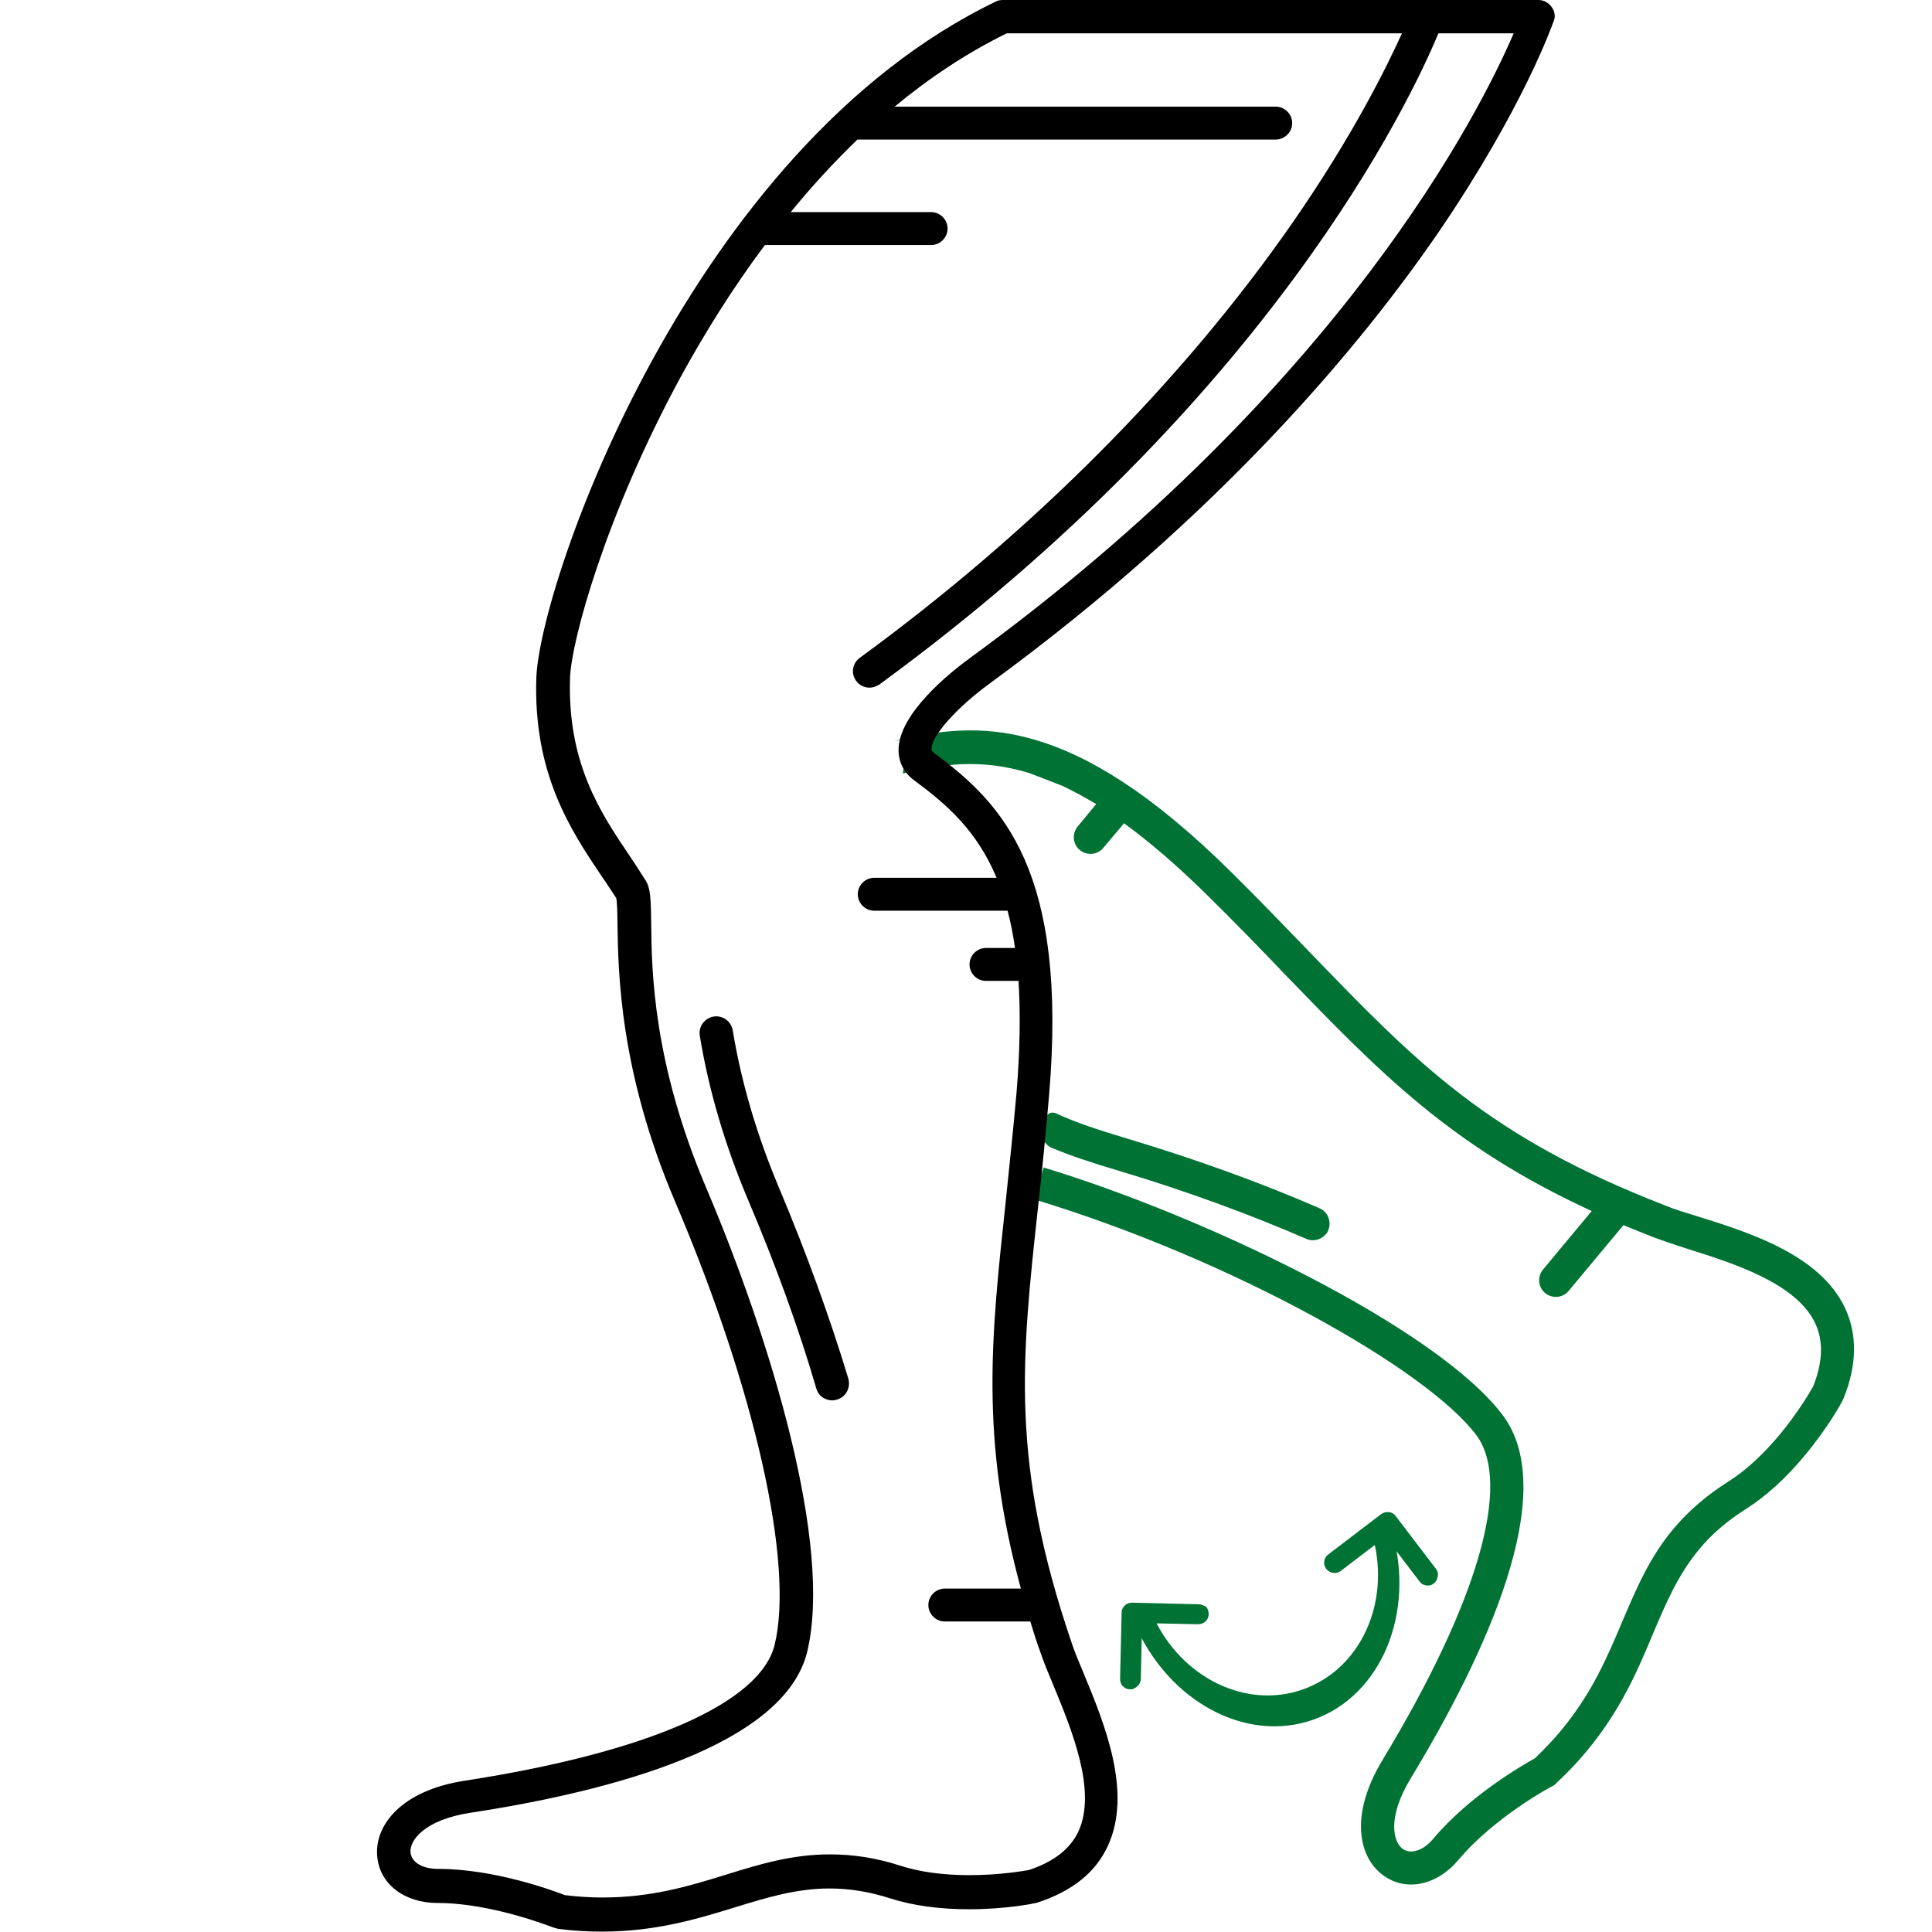 <?xml version="1.0" encoding="utf-8"?>
<!-- Generator: Adobe Illustrator 21.0.0, SVG Export Plug-In . SVG Version: 6.00 Build 0)  -->
<svg version="1.1" id="Capa_1" xmlns="http://www.w3.org/2000/svg" xmlns:xlink="http://www.w3.org/1999/xlink" x="0px" y="0px"
	 viewBox="0 0 492.8 492.8" style="enable-background:new 0 0 492.8 492.8;" xml:space="preserve">
<style type="text/css">
	.st0{fill:#007334;}
</style>
<g>
	<path class="st0" d="M271.1,200.5c2.7,1.3,5.5,2.8,8.5,4.6l-4.7,5.7c-1.5,1.8-1.3,4.5,0.5,6s4.5,1.3,6-0.5l5.3-6.3
		c6.5,4.7,13.6,10.8,21.5,18.6c7.3,7.2,13.7,13.8,19.8,20.2c24,24.8,42.1,43.6,78,60.1l-12.4,14.9c-1.5,1.8-1.3,4.5,0.5,6
		s4.5,1.3,6-0.5l14-16.8c2.5,1,5.1,2.1,7.7,3.1c2.4,0.9,5.4,1.9,8.5,2.9c11.7,3.7,27.8,8.7,32.7,19c2.1,4.5,2,9.8-0.5,16.1
		c-0.6,1.1-3.7,6.5-8.6,12.4c-4.3,5.1-8.7,9.2-13.2,12c-5.5,3.5-10,7.4-13.8,11.9c-6.2,7.4-9.5,15.3-13.1,23.7
		c-3.8,9-7.7,18.3-15.7,27.9c-2,2.4-4.2,4.7-6.6,7c-2.9,1.6-16.7,9.5-25.9,20.5c-2.5,3-5.7,4.1-7.8,2.6c-2.5-1.8-4-8.1,2.1-18.1
		c18.9-31.2,38.2-72.6,23.5-92.4c-16.7-22.4-76.2-50.9-117.2-63.3l-2.5,8.1c49.9,15.1,100.1,43.1,112.9,60.2
		c9.1,12.3,0.4,42.5-24,82.9c-8.5,14.1-6,24.9,0.3,29.4c5.8,4.2,13.7,2.5,19.2-4.1c9.1-10.8,23.7-18.7,23.9-18.7
		c0.3-0.2,0.7-0.4,0.9-0.7c2.8-2.6,5.4-5.3,7.7-8.1c8.8-10.5,13.2-20.9,17-30c3.3-7.8,6.4-15.1,11.8-21.6c3.2-3.9,7.1-7.2,11.8-10.2
		c5.2-3.3,10.3-7.9,15.1-13.7c6.1-7.3,9.6-13.8,9.7-14.1c0.1-0.1,0.1-0.3,0.2-0.4c3.5-8.6,3.6-16.4,0.4-23.2
		c-6.4-13.6-24.6-19.3-37.8-23.4c-3.2-1-5.9-1.8-8-2.7c-45.2-17.5-63.4-36.3-90.8-64.7c-6.2-6.4-12.6-13.1-20-20.4
		c-40.7-40.3-64.6-38.6-85.7-33.4c-0.8,0.2,3.2-0.5,3-0.7l-1,9c9.8-2.4,19.9-3.9,32.3-0.1L271.1,200.5z"/>
	<path class="st0" d="M288.1,290.6c-8.3-2.5-13.5-4.2-18.7-6.6c-3.6-1.6-5.8,6.8-1.1,8.8c4.8,2,9.9,3.7,17.3,5.9
		c16.7,5,33.1,11,47.6,17.3c1.8,0.8,3.8,0.2,5-1.2c0.3-0.3,0.5-0.7,0.6-1c0.9-2.2-0.1-4.7-2.2-5.6
		C321.9,301.8,305.1,295.7,288.1,290.6z"/>
</g>
<g>
	<path d="M395.8,1.8c-0.8-1.1-2-1.8-3.4-1.8H255.8c-0.6,0-1.3,0.1-1.8,0.4C176,38,137.7,148.7,136.8,172.9
		c-0.8,24.5,8.8,38.9,16.6,50.5c1.4,2,2.6,3.9,3.8,5.7c0.2,1,0.3,4,0.3,6.6c0.2,12.2,0.5,37.5,14.7,70.8
		c20.4,47.9,30.4,92.3,25.4,113c-3.6,14.9-32.4,27.5-79,34.7c-16.3,2.5-23,11.4-22.4,19.1c0.5,7.2,6.9,12.1,15.4,12.1
		c14.1,0,29.5,6.3,29.7,6.3c0.4,0.1,0.7,0.2,1.1,0.3c3.8,0.5,7.5,0.7,11.2,0.7c13.7,0,24.5-3.3,33.9-6.2c8.1-2.5,15.7-4.8,24.1-4.8
		c5,0,10.1,0.8,15.4,2.5c5.9,1.9,12.7,2.8,20.2,2.8c9.5,0,16.7-1.5,17-1.6c0.1,0,0.3-0.1,0.4-0.1c8.9-2.9,14.9-7.7,18-14.5
		c6.3-13.7-0.9-31.2-6.2-44c-1.3-3.1-2.4-5.7-3.1-7.9c-15.6-45.9-12.8-71.9-8.5-111.2c1-8.9,1.9-18.1,2.8-28.4
		c4.8-57.1-11.8-74.3-29.3-87.2c-0.7-0.5-0.7-0.8-0.7-1.1c0-3.3,6.4-10.5,14.9-16.7c59.2-43.3,95.1-86.8,114.8-115.6
		c21.4-31.5,28.7-52.5,29-53.3C396.8,4.3,396.6,2.9,395.8,1.8z M247.6,167.7c-5.5,4-18.4,14.4-18.4,23.6c0,3.2,1.4,5.9,4.2,7.9
		c8.1,6,15.8,12.7,20.8,24.7H223c-2.3,0-4.2,1.9-4.2,4.2s1.9,4.2,4.2,4.2h34c0.8,2.9,1.4,6.1,1.9,9.5h-7.4c-2.3,0-4.2,1.9-4.2,4.2
		s1.9,4.2,4.2,4.2h8.3c0.5,8,0.4,17.4-0.5,28.4c-0.9,10.2-1.9,19.3-2.8,28.2c-3.7,34.3-6.5,60.2,3.9,98.4H241
		c-2.3,0-4.2,1.9-4.2,4.2s1.9,4.2,4.2,4.2h21.8c0.8,2.6,1.6,5.2,2.6,7.9c0.8,2.4,2,5.3,3.3,8.4c4.7,11.4,11.1,26.9,6.4,37.2
		c-2.1,4.5-6.3,7.8-12.7,9.9c-1.2,0.2-7.4,1.3-15.1,1.3c-6.7,0-12.6-0.8-17.6-2.4c-6.2-2-12-2.9-18-2.9c-9.7,0-17.9,2.5-26.6,5.2
		c-9.3,2.9-19,5.8-31.4,5.8c-3.1,0-6.3-0.2-9.6-0.6c-3.1-1.2-18-6.7-32.4-6.7c-4,0-6.8-1.7-7-4.3c-0.2-3,3.6-8.2,15.2-10
		c36.1-5.5,80.2-17.2,86-41.1c6.5-27.2-9.1-79-25.8-118.4c-13.5-31.8-13.9-55.1-14-67.6c-0.1-5.7-0.1-8.6-1.4-10.7
		c-1.3-2-2.6-4.1-4.1-6.3c-7.5-11.1-15.9-23.7-15.2-45.4c0.3-9.3,9-41.4,28.3-76.9c5.7-10.4,12.8-22,21.4-33.5h42.4
		c2.3,0,4.2-1.9,4.2-4.2s-1.9-4.2-4.2-4.2h-35.8c5.2-6.4,10.9-12.6,17-18.5h106.7c2.3,0,4.2-1.9,4.2-4.2s-1.9-4.2-4.2-4.2h-97.2
		c8.7-7.2,18.2-13.6,28.6-18.7h100.8c-3.9,8.6-12.5,26.1-27.9,48.3c-28,40.3-66.2,78.7-110.4,111c-1.9,1.4-2.3,4-0.9,5.9
		c0.8,1.1,2.1,1.7,3.4,1.7c0.9,0,1.7-0.3,2.5-0.8c99.6-72.8,135.5-149,142.6-166.1h19.2C377.5,28.5,342.3,98.6,247.6,167.7z"/>
	<path d="M198.8,303.2c-5.7-13.5-9.7-27-11.9-40.4c-0.4-2.3-2.6-3.9-4.9-3.5c-2.3,0.4-3.9,2.6-3.5,4.9c2.3,14,6.5,28.2,12.5,42.3
		c6.8,16,12.8,32.5,17.2,47.6c0.5,1.9,2.2,3.1,4.1,3.1c0.4,0,0.8-0.1,1.2-0.2c2.3-0.7,3.5-3,2.9-5.3
		C211.8,336.4,205.7,319.6,198.8,303.2z"/>
</g>
<g>
	<path class="st0" d="M350.3,392.5c4.3,16.5-3.3,33.2-17.9,38.4c-14.6,5.2-31.1-3-38.2-18.5l-4.8,1.7c8.5,19.8,28.4,30.7,45.7,24.5
		s25.9-27.2,20-47.9L350.3,392.5z"/>
	<path class="st0" d="M366.3,400.2L356,386.7c-0.4-0.6-1-0.9-1.7-1s-1.4,0.1-2,0.5l-13.5,10.3c-1.2,0.9-1.4,2.5-0.5,3.7
		c0.9,1.1,2.5,1.4,3.7,0.5l11.4-8.7l8.7,11.4c0.4,0.6,1,0.9,1.7,1c0.4,0.1,0.8,0,1.2-0.1c0.3-0.1,0.5-0.2,0.7-0.4
		c0.6-0.4,0.9-1.1,1-1.7C366.9,401.4,366.7,400.7,366.3,400.2z"/>
	<path class="st0" d="M305.7,409.2l-16.9-0.4c-0.7,0-1.4,0.2-1.9,0.7s-0.8,1.1-0.8,1.8l0,0l-0.4,16.9c0,0.7,0.2,1.4,0.7,1.9
		s1.1,0.8,1.9,0.8c0.3,0,0.6,0,0.9-0.2c1-0.4,1.7-1.3,1.8-2.4l0.3-14.3l14.3,0.3c1.5,0,2.7-1.1,2.7-2.6c0-0.7-0.2-1.4-0.7-1.9
		C307,409.5,306.3,409.2,305.7,409.2z"/>
</g>
</svg>
